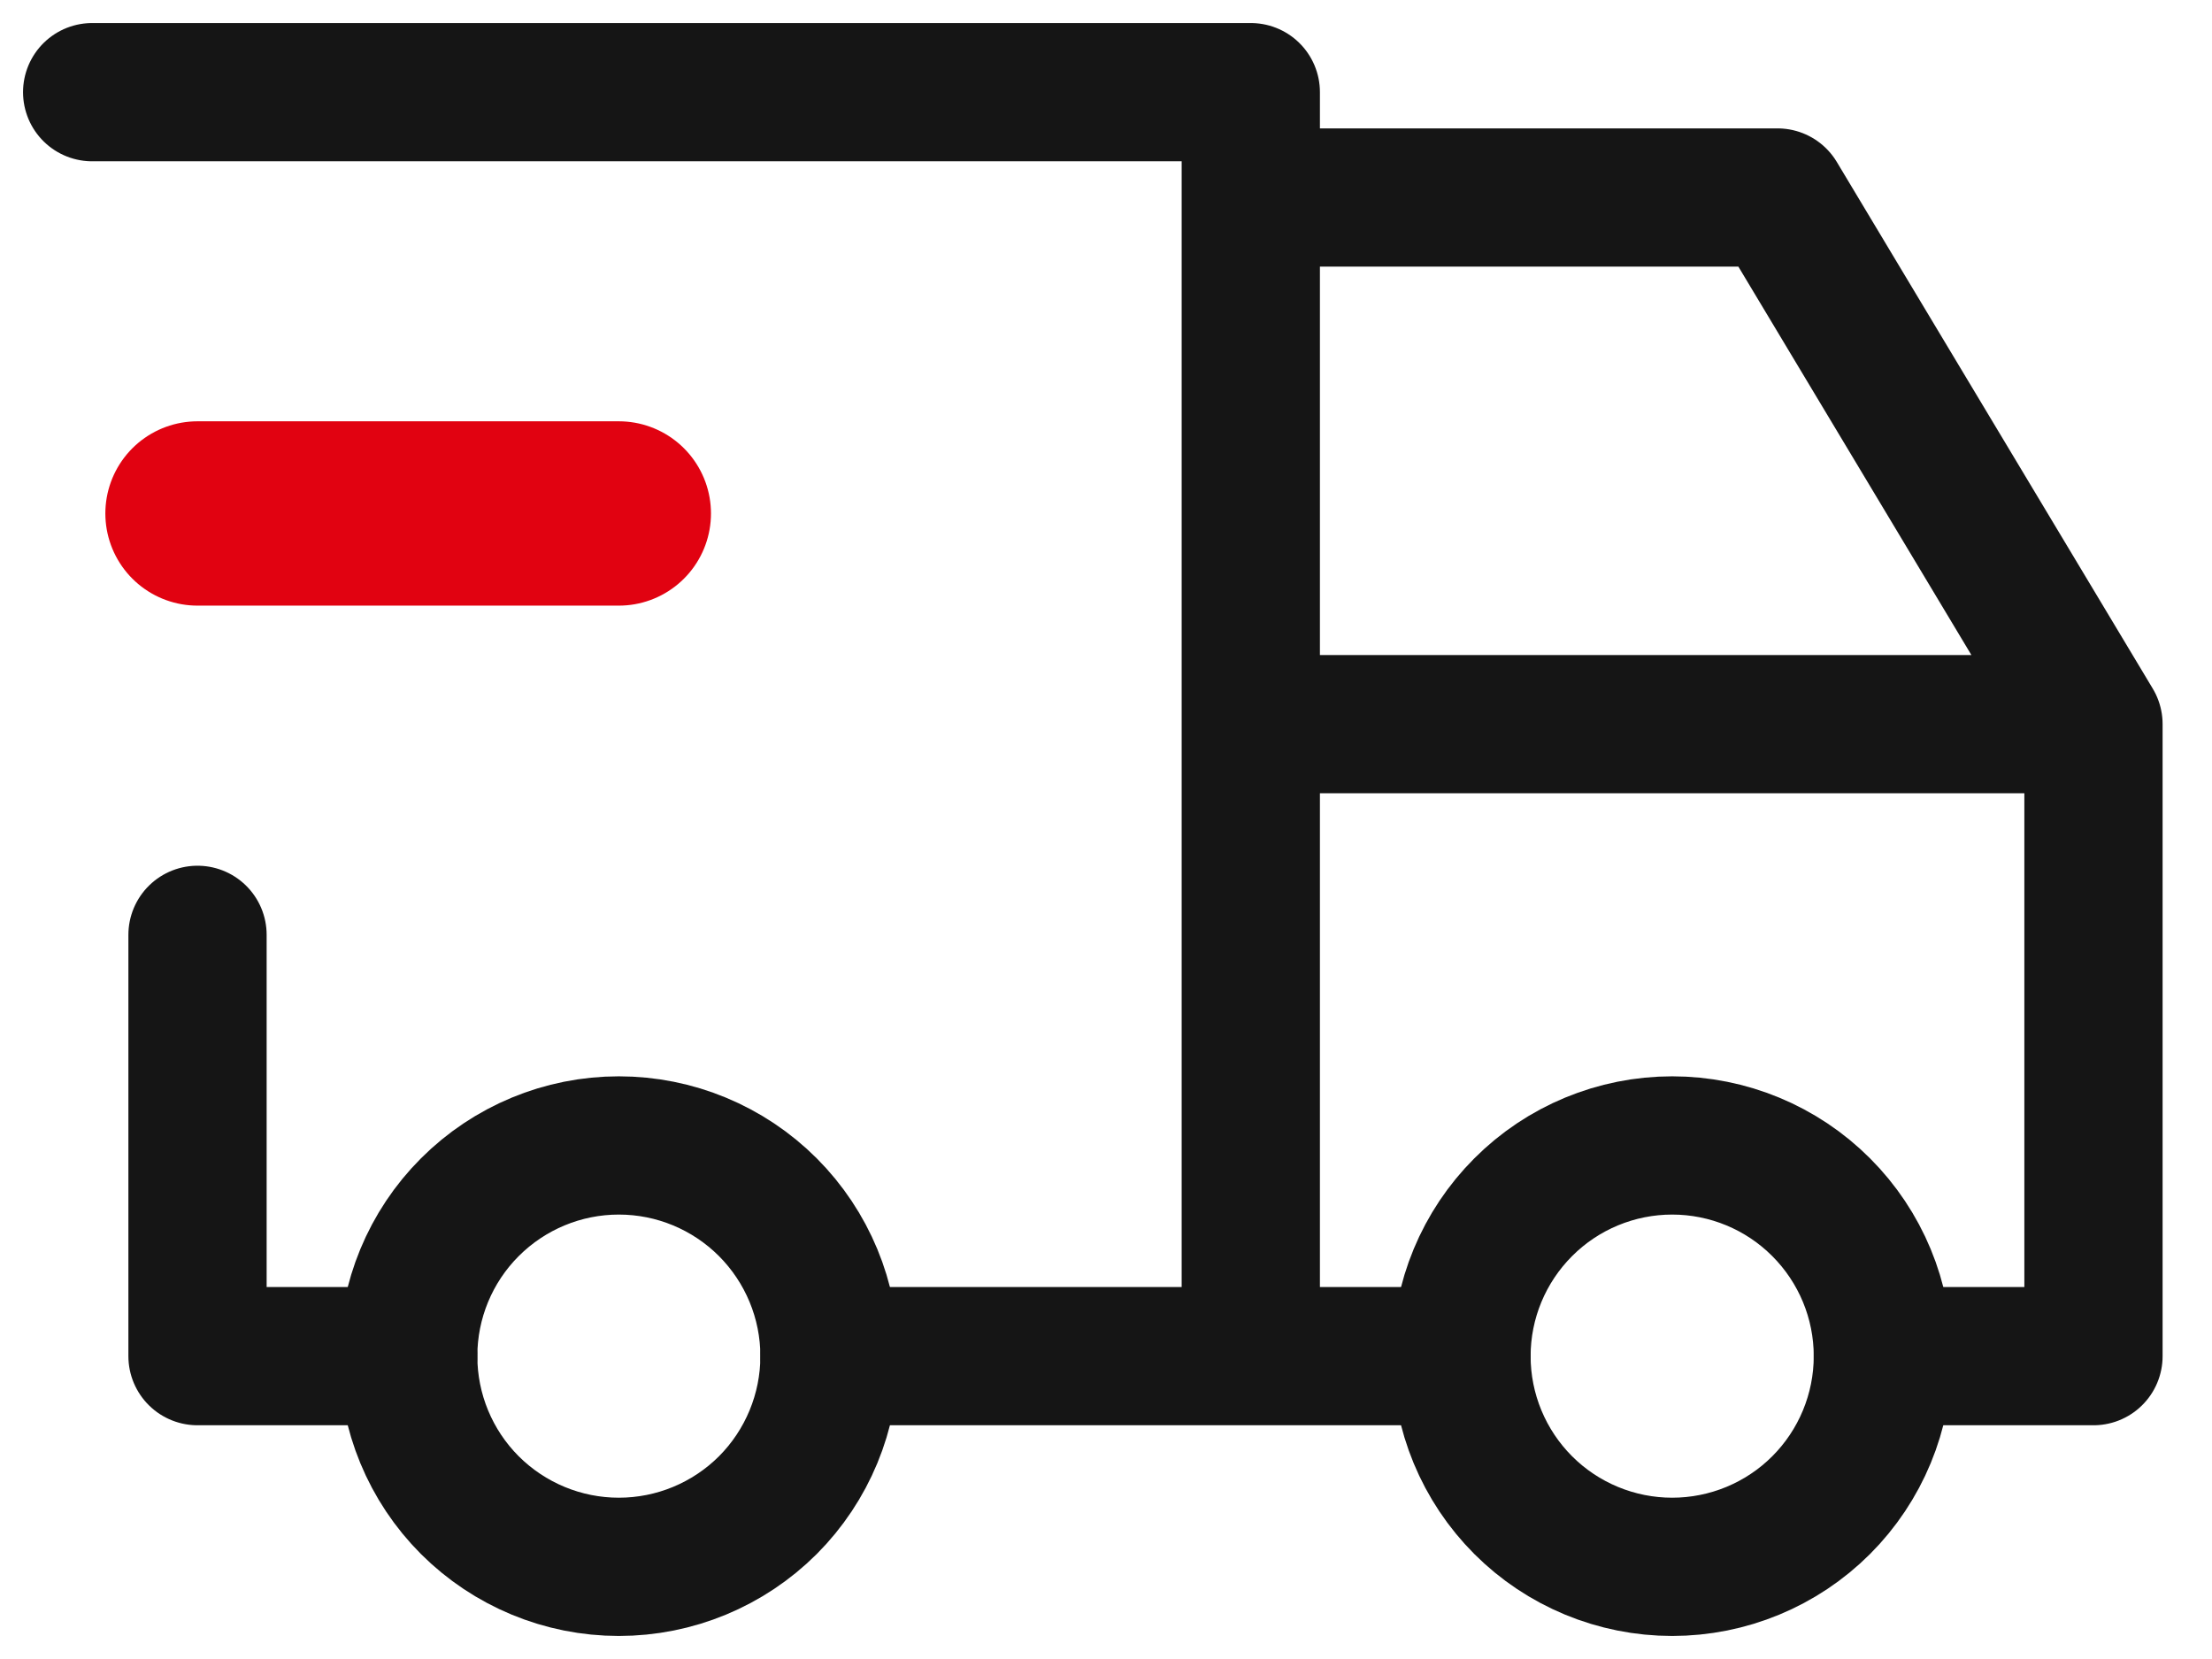 <svg width="24" height="18" viewBox="0 0 24 18" fill="none" xmlns="http://www.w3.org/2000/svg">
<path d="M4.429 14.714C4.429 15.32 4.669 15.902 5.098 16.331C5.527 16.759 6.108 17 6.714 17C7.321 17 7.902 16.759 8.331 16.331C8.759 15.902 9 15.32 9 14.714C9 14.108 8.759 13.527 8.331 13.098C7.902 12.669 7.321 12.428 6.714 12.428C6.108 12.428 5.527 12.669 5.098 13.098C4.669 13.527 4.429 14.108 4.429 14.714ZM15.857 14.714C15.857 15.32 16.098 15.902 16.527 16.331C16.955 16.759 17.537 17 18.143 17C18.749 17 19.331 16.759 19.759 16.331C20.188 15.902 20.429 15.32 20.429 14.714C20.429 14.108 20.188 13.527 19.759 13.098C19.331 12.669 18.749 12.428 18.143 12.428C17.537 12.428 16.955 12.669 16.527 13.098C16.098 13.527 15.857 14.108 15.857 14.714Z" stroke="#151515" stroke-width="1.5" stroke-linecap="round" stroke-linejoin="round"/>
<path d="M4.429 14.714H2.143V10.143M1 1H13.571V14.714M9 14.714H15.857M20.429 14.714H22.714V7.857M22.714 7.857H13.571M22.714 7.857L19.286 2.143H13.571" stroke="#151515" stroke-width="1.5" stroke-linecap="round" stroke-linejoin="round"/>
<path d="M2.143 5.571H6.714" stroke="#E10211" stroke-width="2" stroke-linecap="round" stroke-linejoin="round"/>
</svg>

